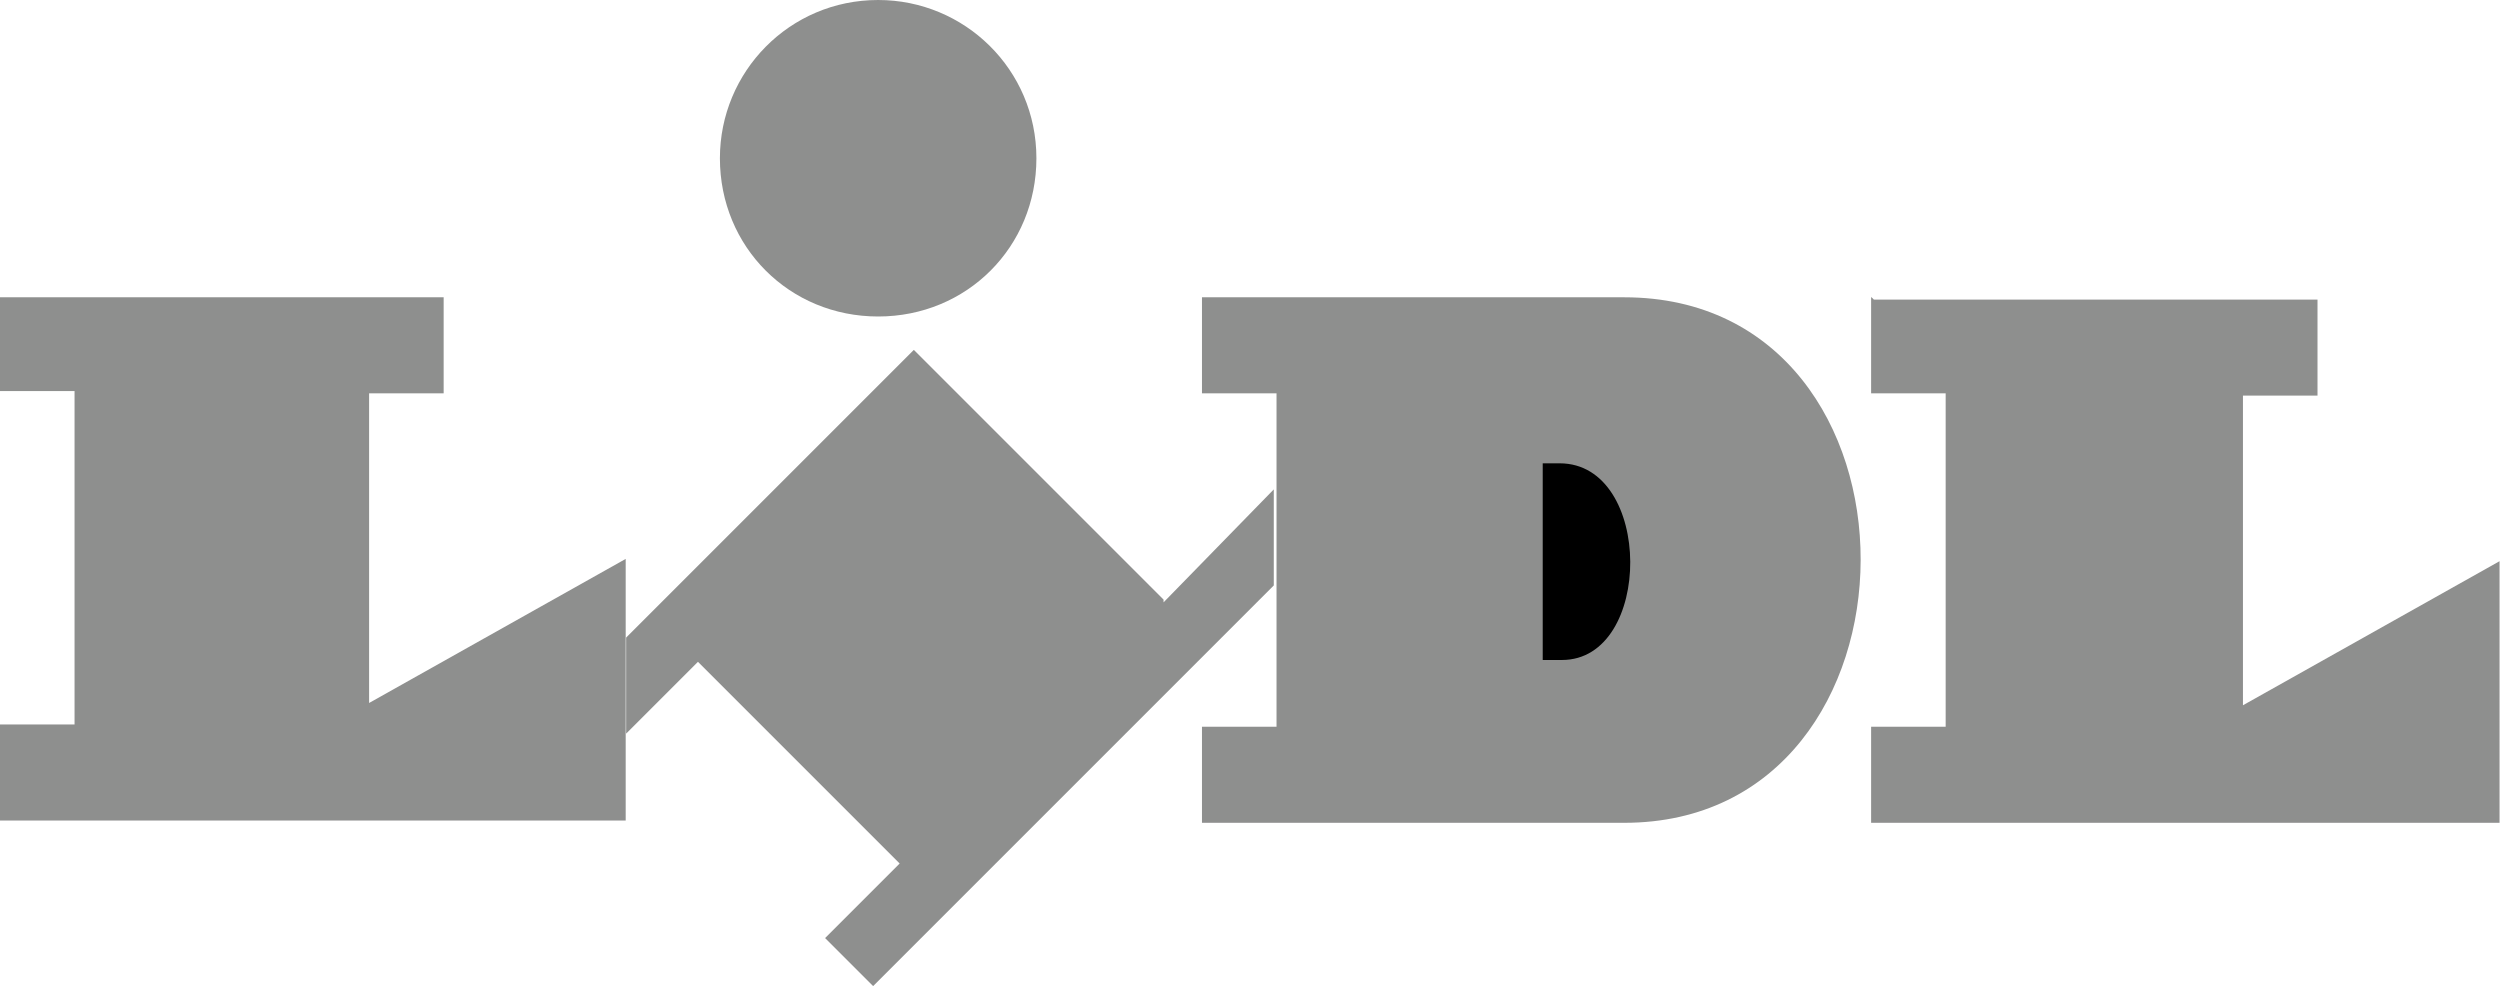 <?xml version="1.0" encoding="UTF-8"?><svg id="Vrstva_2" xmlns="http://www.w3.org/2000/svg" width="54.66" height="21.56" viewBox="0 0 54.66 21.56"><defs><style>.cls-1{fill:#8e8f8e;}</style></defs><g id="Vrstva_1-2"><path class="cls-1" d="M25.44,13.11l-5.46-5.46-6.29,6.29v2.1l1.57-1.57,4.41,4.41-1.63,1.63,1.05,1.05,8.76-8.76v-2.1l-2.41,2.47h0v-.05Z"/><path class="cls-1" d="M0,6.5h9.7v2.1h-1.63v6.77l5.61-3.15v5.72H0v-2.1h1.63v-7.29H0v-2.1.05ZM40.91,6.5v2.1h1.63v7.29h-1.63v2.1h13.74v-5.72l-5.61,3.15v-6.77h1.63v-2.1h-9.7l-.05-.05Z"/><path class="cls-1" d="M19.2,0c1.89,0,3.46,1.52,3.46,3.46s-1.52,3.46-3.46,3.46-3.46-1.52-3.46-3.46h0c0-1.89,1.52-3.46,3.46-3.46h0Z"/><path class="cls-1" d="M35.51,6.5h-9.23v2.1h1.63v7.29h-1.63v2.1h9.23c6.87,0,6.92-11.49,0-11.49Z"/><path d="M34.2,14.43h-.47v-4.3h.37c2.05,0,2.05,4.3.05,4.3h.05Z"/></g></svg>